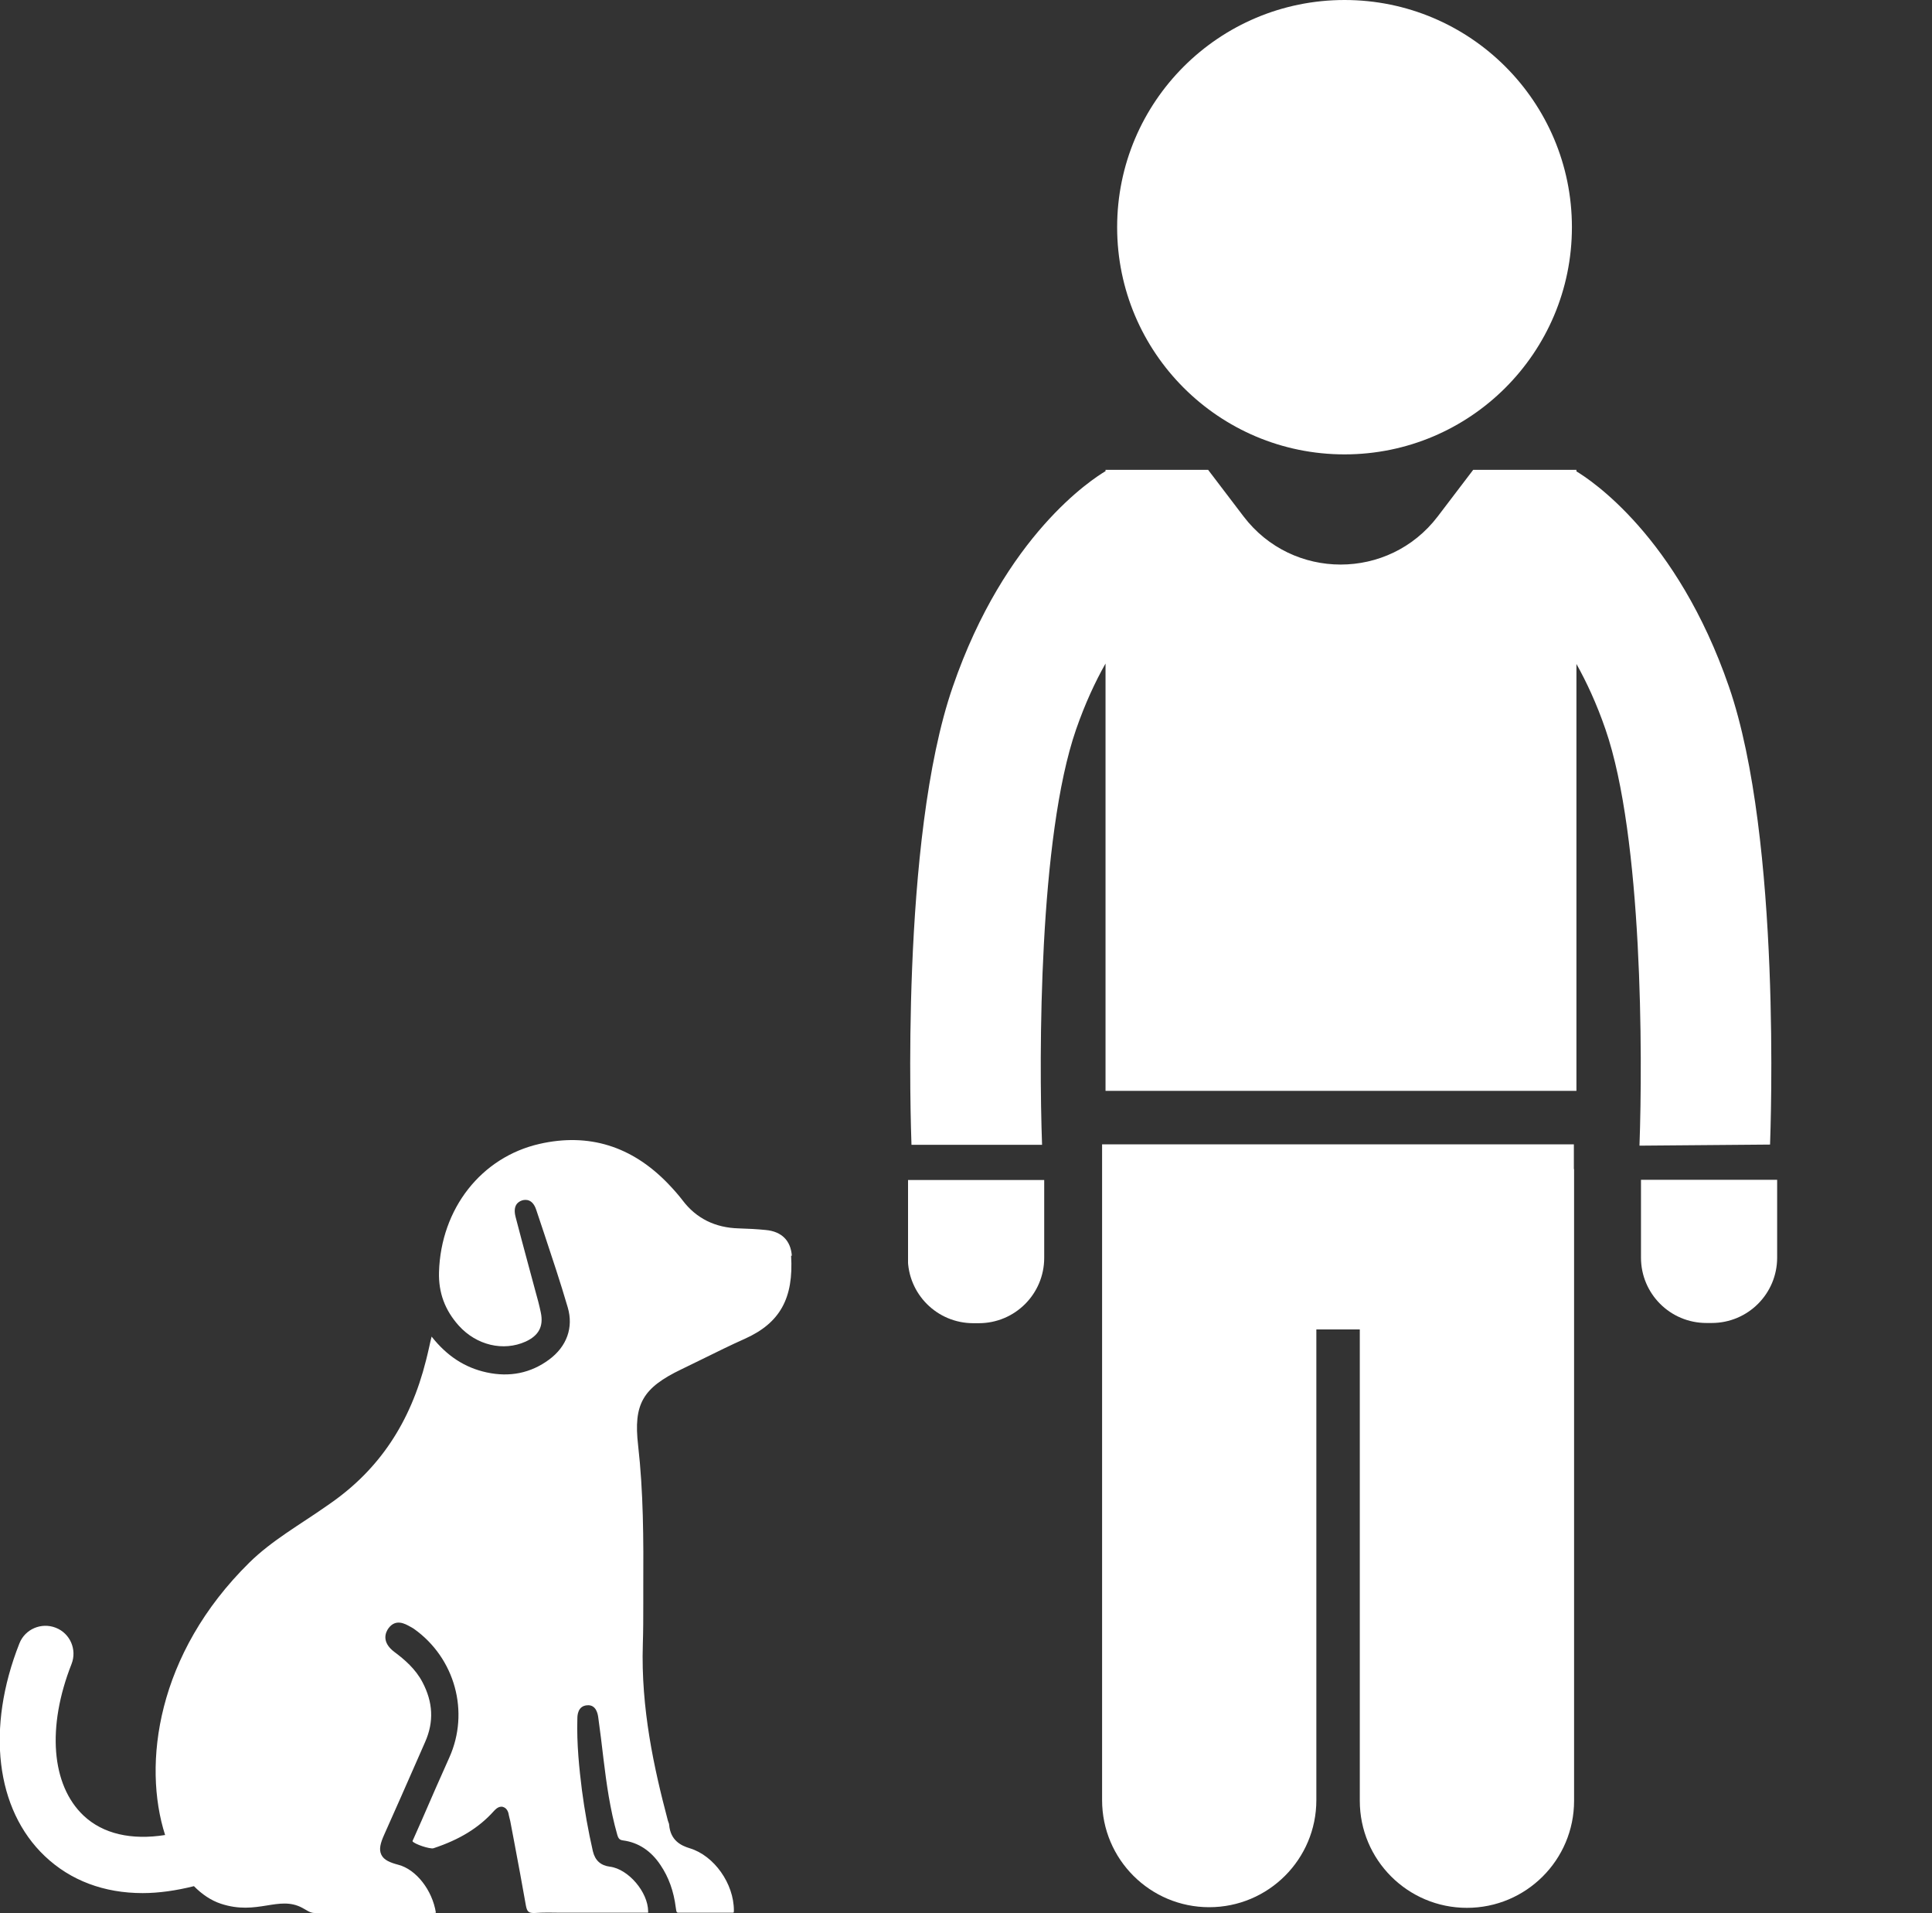 <?xml version="1.0" encoding="UTF-8"?>
<svg xmlns="http://www.w3.org/2000/svg" width="100" height="99" viewBox="0 0 100 99" fill="none">
  <rect x="0" y="0" width="100" height="99" fill="#333333" stroke="none"/>
  <g clip-path="url(#clip0_85_3414)">
    <path d="M81.463 60.501V59.222H57.044V61.035V93.16C57.044 96.219 59.527 98.7 62.589 98.7C65.651 98.7 68.134 96.219 68.134 93.16V68.8H70.383V93.194C70.383 96.253 72.866 98.733 75.928 98.733C78.991 98.733 81.474 96.253 81.474 93.194V60.501H81.451H81.463Z" fill="white"></path>
    <path d="M47 61.068H54.048V65.095C54.048 66.964 52.534 68.477 50.663 68.477H50.374C48.503 68.477 46.989 66.964 46.989 65.095V61.068H47Z" fill="white"></path>
    <path d="M88.611 68.466H88.322C86.451 68.466 84.937 66.953 84.937 65.084V61.057H91.985V65.084C91.985 66.953 90.471 68.466 88.6 68.466H88.611Z" fill="white"></path>
    <path d="M69.593 23.515C76.093 23.515 81.362 18.251 81.362 11.758C81.362 5.264 76.093 0 69.593 0C63.093 0 57.823 5.264 57.823 11.758C57.823 18.251 63.093 23.515 69.593 23.515Z" fill="white"></path>
    <path d="M89.491 35.54C86.796 27.731 82.298 24.817 81.596 24.394V24.316H76.251L74.414 26.73C71.886 30.045 66.898 30.045 64.37 26.73L62.533 24.316H57.222V24.383C56.565 24.773 52.022 27.676 49.316 35.54C46.577 43.449 47.156 58.51 47.178 59.245H53.937C53.77 54.606 53.77 43.327 55.696 37.754C56.164 36.408 56.687 35.284 57.222 34.339V56.453H81.596V34.361C82.119 35.295 82.643 36.419 83.099 37.743C85.026 43.327 85.026 54.662 84.859 59.289L91.618 59.233C91.64 58.499 92.219 43.449 89.491 35.54Z" fill="white"></path>
  </g>
  <g clip-path="url(#clip1_85_3414)">
    <path d="M40.985 64.989C40.931 64.203 40.457 63.73 39.638 63.654C39.187 63.608 38.712 63.585 38.238 63.57C37.014 63.539 36.035 63.051 35.331 62.12C35.132 61.861 34.903 61.594 34.581 61.258C32.707 59.313 30.473 58.618 27.925 59.198C24.911 59.885 22.822 62.547 22.723 65.828C22.692 66.896 23.029 67.804 23.748 68.605C24.666 69.62 26.051 69.948 27.206 69.429C27.887 69.116 28.139 68.643 27.994 67.934C27.917 67.56 27.818 67.186 27.711 66.812L27.298 65.279C27.091 64.508 26.885 63.745 26.686 62.975C26.54 62.402 26.793 62.197 27.03 62.12C27.221 62.067 27.573 62.051 27.757 62.616L28.17 63.852C28.583 65.096 29.012 66.377 29.386 67.659C29.692 68.697 29.34 69.681 28.422 70.36C27.474 71.062 26.38 71.283 25.186 71.023C24.061 70.779 23.136 70.177 22.34 69.17C22.294 69.345 22.256 69.52 22.218 69.696C22.164 69.933 22.111 70.169 22.049 70.406C21.246 73.61 19.639 76.021 17.138 77.775L16.885 77.951C15.562 78.882 14.077 79.713 12.907 80.865C8.102 85.595 7.375 91.31 8.546 94.964C6.809 95.239 5.333 94.911 4.323 93.957C2.655 92.378 2.418 89.372 3.703 86.114C3.994 85.374 3.634 84.527 2.884 84.237C2.142 83.947 1.293 84.306 1.002 85.054C-0.727 89.433 -0.222 93.644 2.318 96.055C3.657 97.329 5.401 97.97 7.383 97.97C8.225 97.97 9.12 97.84 10.038 97.611C10.459 98.038 10.925 98.351 11.43 98.519C13.32 99.145 14.422 98.077 15.646 98.733C15.868 98.847 16.044 99 16.281 99C17.008 99 17.727 99 18.453 99H22.378C22.424 99 22.531 99 22.562 98.985C22.378 97.817 21.537 96.742 20.619 96.505C20.19 96.391 19.869 96.261 19.739 95.986C19.601 95.704 19.693 95.376 19.892 94.933C20.466 93.644 21.04 92.355 21.606 91.058L22.011 90.135C22.462 89.105 22.417 88.098 21.866 87.052C21.506 86.366 20.932 85.878 20.42 85.496C19.716 84.97 19.968 84.459 20.106 84.268C20.481 83.757 20.963 84.031 21.223 84.176L21.307 84.222C21.353 84.245 21.391 84.275 21.43 84.298C23.556 85.809 24.314 88.601 23.258 90.951C22.776 92.027 22.302 93.102 21.835 94.186L21.399 95.17C21.399 95.17 21.346 95.269 21.353 95.292C21.476 95.445 22.241 95.696 22.432 95.651C23.794 95.201 24.781 94.59 25.546 93.743C25.615 93.667 25.76 93.499 25.951 93.499C25.982 93.499 26.012 93.499 26.043 93.514C26.273 93.583 26.326 93.843 26.341 93.957C26.349 94.003 26.357 94.041 26.372 94.087C26.387 94.14 26.395 94.193 26.41 94.239L26.617 95.33C26.823 96.429 27.03 97.52 27.221 98.618C27.282 98.939 27.367 99.007 27.673 99C28.124 98.969 28.583 98.977 29.034 98.985C29.226 98.985 29.417 98.985 29.608 98.985H30.542C31.475 98.985 32.408 98.985 33.342 98.985H33.418C33.418 98.985 33.51 98.985 33.548 98.985C33.548 98.977 33.548 98.954 33.548 98.916C33.541 97.916 32.523 96.726 31.575 96.604C31.093 96.543 30.802 96.284 30.687 95.803C30.45 94.766 30.259 93.698 30.121 92.645C29.983 91.546 29.845 90.249 29.884 88.945C29.884 88.784 29.899 88.281 30.396 88.25C30.855 88.212 30.939 88.7 30.962 88.853C31.062 89.578 31.154 90.31 31.238 91.043C31.391 92.301 31.575 93.636 31.949 94.949C32.011 95.162 32.079 95.223 32.263 95.246C33.043 95.353 33.694 95.78 34.183 96.513C34.612 97.146 34.872 97.871 34.979 98.725C35.01 98.985 35.033 98.985 35.147 98.985C35.736 98.985 36.318 98.985 36.907 98.985H37.894C37.947 98.985 37.97 98.977 37.978 98.969C37.978 98.969 37.986 98.939 37.986 98.87C37.986 97.474 36.961 96.032 35.706 95.651C35.247 95.513 34.704 95.246 34.635 94.438C34.635 94.392 34.612 94.338 34.589 94.277C34.574 94.232 34.558 94.193 34.551 94.148C33.862 91.538 33.166 88.418 33.273 85.084C33.296 84.382 33.296 83.68 33.296 82.978V82.246C33.311 79.599 33.303 77.218 33.028 74.792C32.783 72.664 33.265 71.825 35.27 70.863C35.637 70.688 36.004 70.505 36.379 70.322C37.091 69.971 37.817 69.612 38.552 69.284C40.373 68.468 41.084 67.186 40.947 64.981L40.985 64.989Z" fill="white"></path>
  </g>
  <defs>
    <clipPath id="clip0_85_3414">
      <rect width="44.985" height="98.733" fill="white" transform="translate(47)"></rect>
    </clipPath>
    <clipPath id="clip1_85_3414">
      <rect width="41" height="40" fill="white" transform="translate(0 59)"></rect>
    </clipPath>
  </defs>
</svg>
